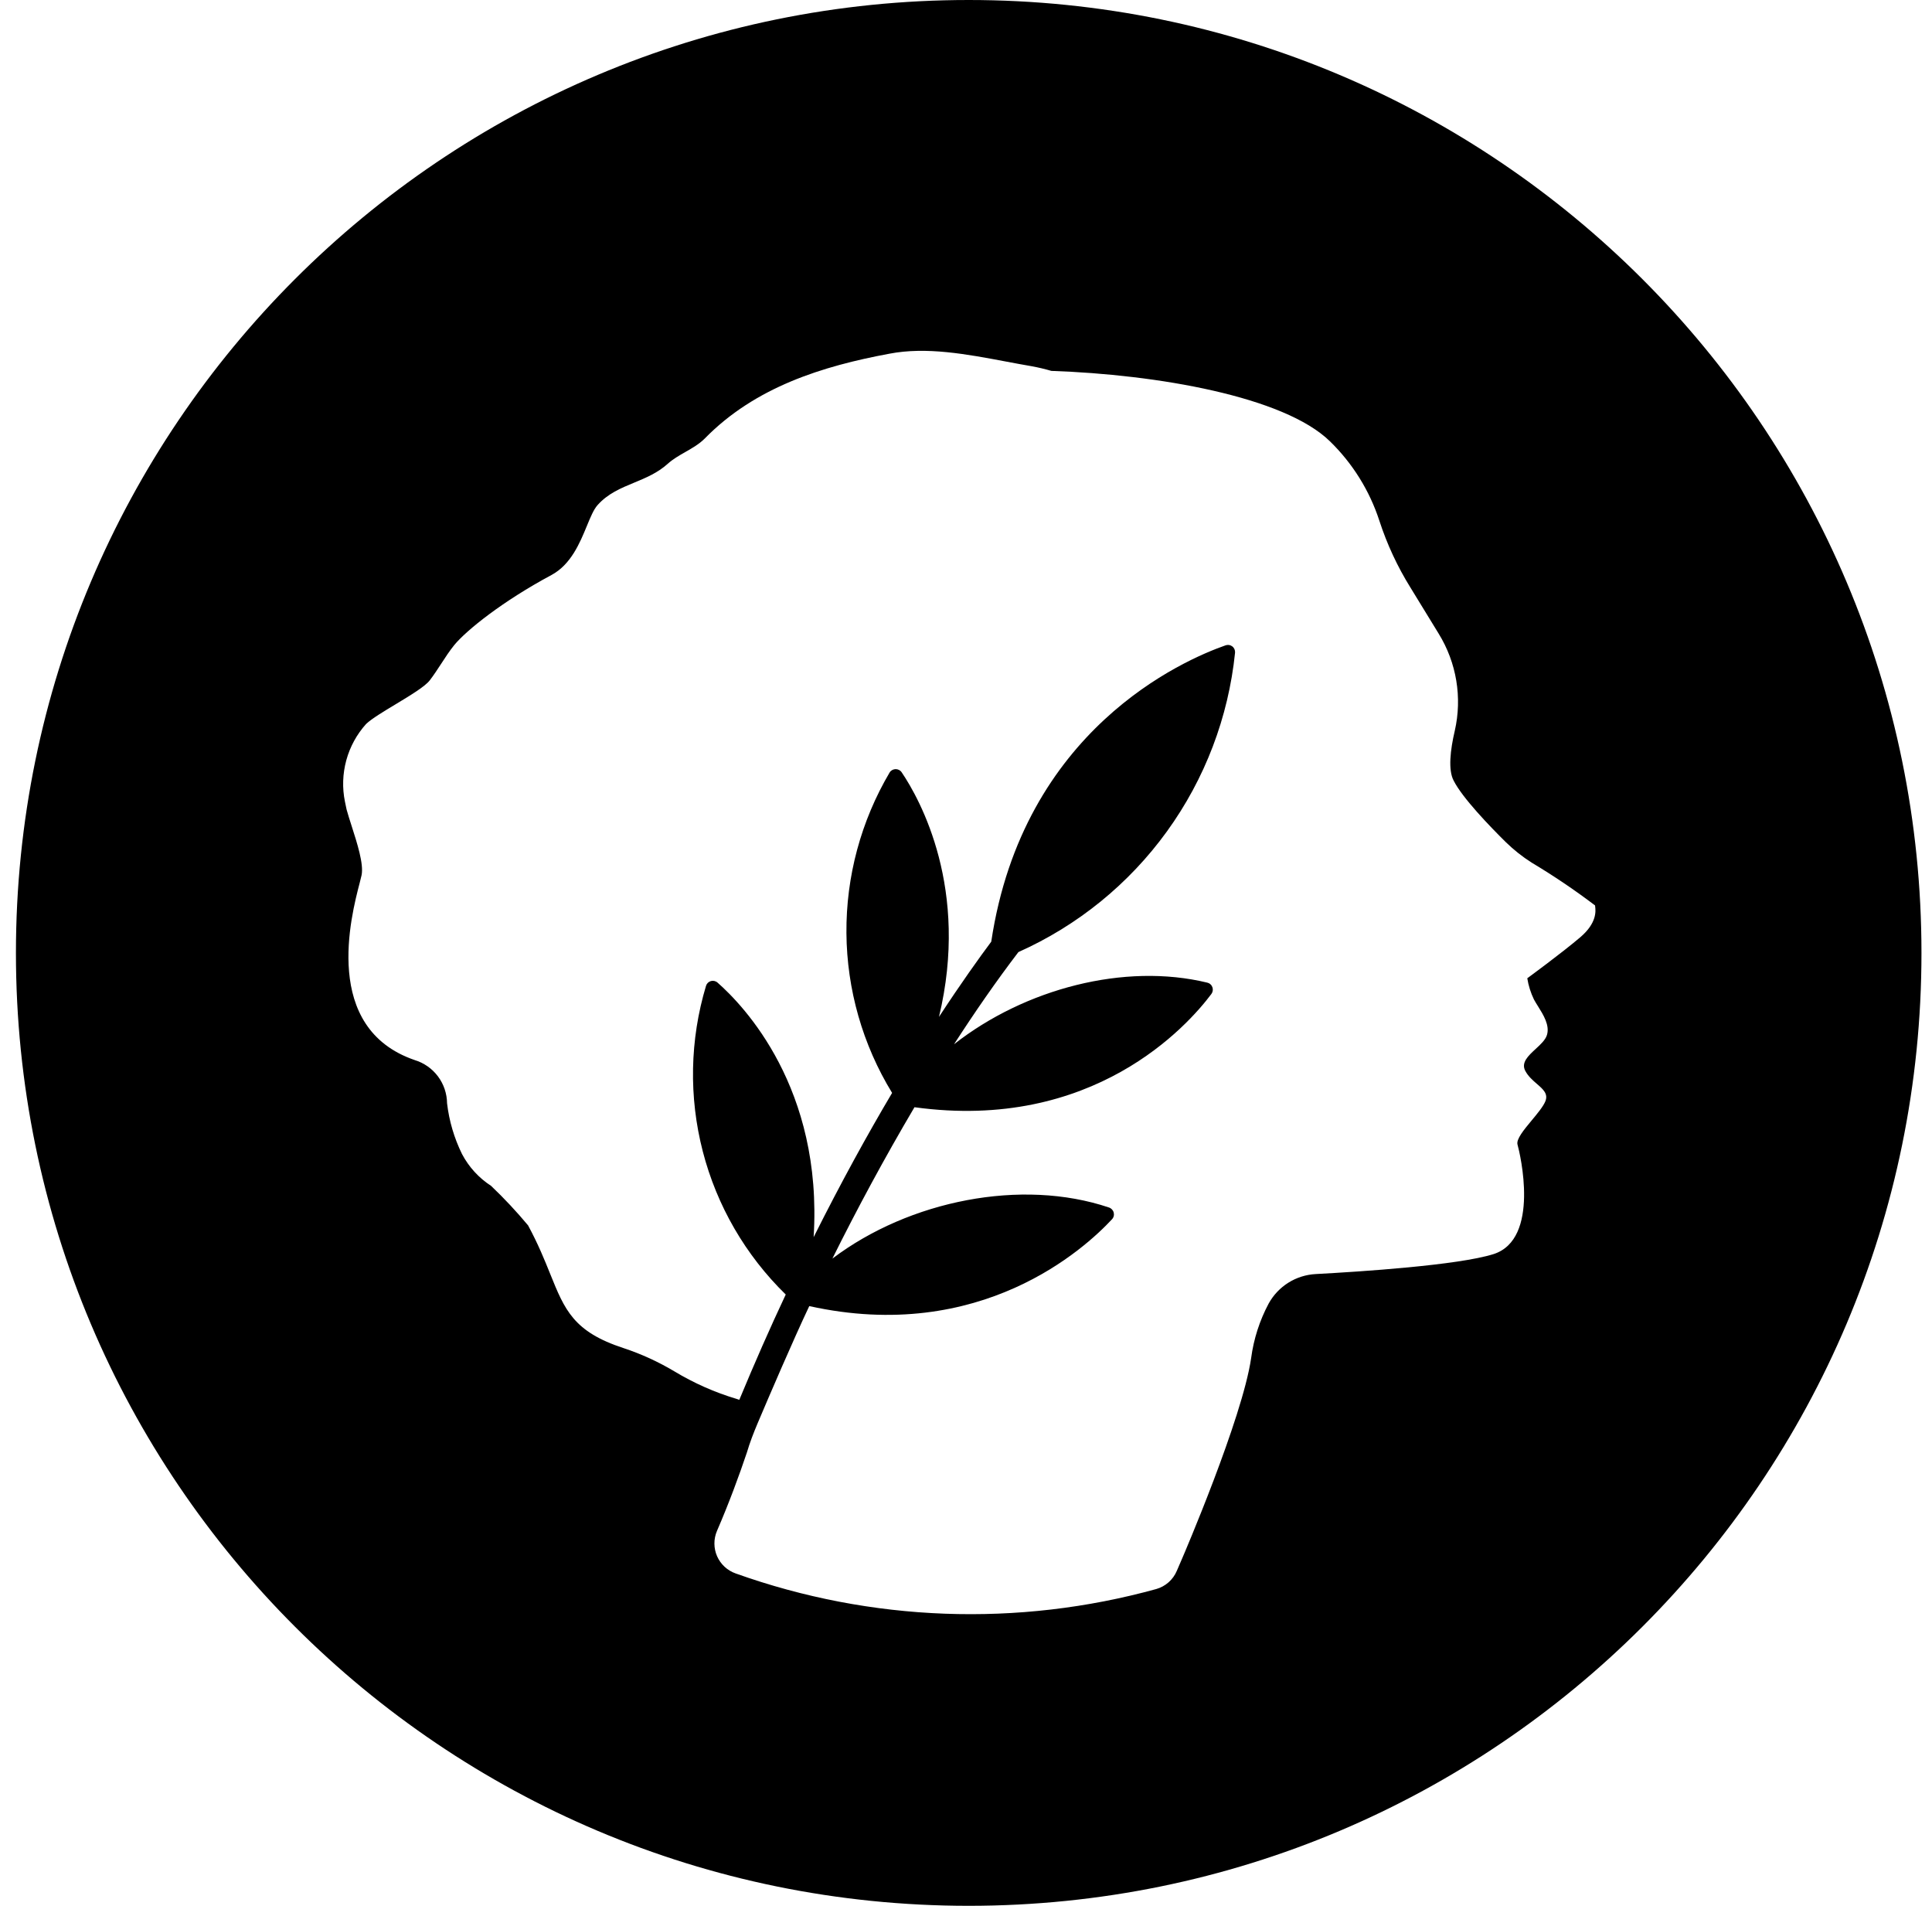 <svg width="73" height="72" viewBox="0 0 73 72" fill="none" xmlns="http://www.w3.org/2000/svg"><path fill-rule="evenodd" clip-rule="evenodd" d="M36.602 72C56.484 72 72.602 55.882 72.602 36C72.602 16.118 56.484 0 36.602 0C16.719 0 0.602 16.118 0.602 36C0.602 55.882 16.719 72 36.602 72ZM57.876 32.591C58.697 33.082 59.49 33.617 60.252 34.194L60.268 34.206C60.269 34.216 60.27 34.23 60.273 34.248C60.292 34.411 60.348 34.865 59.711 35.408C59.006 36.009 57.708 36.958 57.708 36.958C57.752 37.236 57.837 37.506 57.96 37.76C58.002 37.839 58.057 37.927 58.116 38.021C58.315 38.34 58.559 38.729 58.453 39.094C58.399 39.283 58.212 39.456 58.025 39.628C57.745 39.886 57.466 40.144 57.632 40.456C57.742 40.664 57.916 40.814 58.073 40.95C58.309 41.154 58.507 41.326 58.389 41.61C58.307 41.807 58.094 42.064 57.88 42.321C57.582 42.68 57.283 43.04 57.339 43.241C57.436 43.585 58.205 46.815 56.43 47.38C55.096 47.8 51.429 48.041 49.711 48.133C49.345 48.153 48.99 48.265 48.679 48.46C48.369 48.655 48.113 48.926 47.936 49.247C47.594 49.888 47.37 50.586 47.274 51.306C46.942 53.594 44.682 58.843 44.682 58.843C44.682 58.843 44.574 59.087 44.466 59.344C44.396 59.51 44.29 59.658 44.156 59.777C44.021 59.896 43.861 59.984 43.688 60.033C38.457 61.476 32.908 61.27 27.798 59.444C27.643 59.39 27.501 59.304 27.38 59.193C27.259 59.081 27.163 58.946 27.096 58.796C27.03 58.646 26.995 58.484 26.994 58.319C26.992 58.155 27.025 57.992 27.089 57.841C27.549 56.779 27.938 55.718 28.223 54.868C28.331 54.5 28.471 54.139 28.623 53.779C29.064 52.737 29.969 50.629 30.578 49.343C37.057 50.778 40.996 47.163 42.018 46.061C42.049 46.028 42.071 45.987 42.082 45.942C42.093 45.897 42.092 45.85 42.08 45.806C42.068 45.761 42.045 45.721 42.013 45.688C41.981 45.655 41.941 45.63 41.898 45.617C38.604 44.507 34.357 45.352 31.452 47.548C32.373 45.693 33.419 43.75 34.553 41.83C41.301 42.76 44.874 38.753 45.772 37.551C45.799 37.515 45.817 37.472 45.823 37.428C45.83 37.383 45.825 37.337 45.81 37.295C45.794 37.252 45.769 37.214 45.734 37.184C45.701 37.154 45.66 37.133 45.616 37.123C42.49 36.365 38.728 37.351 36.048 39.451C36.825 38.248 37.634 37.078 38.48 35.969C40.718 34.97 42.654 33.398 44.091 31.412C45.529 29.426 46.416 27.096 46.666 24.658C46.67 24.612 46.662 24.567 46.644 24.525C46.626 24.484 46.597 24.447 46.561 24.42C46.525 24.392 46.483 24.374 46.438 24.367C46.393 24.361 46.348 24.365 46.305 24.381C44.714 24.938 38.656 27.562 37.454 35.576C37.009 36.173 36.324 37.127 35.479 38.417C36.641 33.589 34.766 30.207 34.072 29.181C34.048 29.143 34.014 29.112 33.974 29.09C33.934 29.069 33.889 29.057 33.844 29.057C33.799 29.057 33.754 29.069 33.714 29.09C33.674 29.112 33.64 29.143 33.616 29.181C32.531 31.018 31.966 33.115 31.982 35.248C31.998 37.381 32.595 39.47 33.708 41.289C32.786 42.844 31.78 44.667 30.743 46.739C31.095 41.105 28.098 37.988 27.113 37.123C27.079 37.092 27.038 37.071 26.994 37.061C26.95 37.051 26.904 37.052 26.86 37.064C26.816 37.077 26.777 37.1 26.744 37.132C26.712 37.164 26.689 37.203 26.676 37.247C26.065 39.28 26.023 41.442 26.554 43.497C27.085 45.553 28.169 47.423 29.689 48.906C29.1 50.156 28.515 51.487 27.934 52.885L27.83 52.849C27.005 52.602 26.215 52.252 25.478 51.807C24.872 51.446 24.229 51.151 23.559 50.93C21.67 50.313 21.338 49.488 20.792 48.135C20.58 47.608 20.335 47.001 19.953 46.294C19.515 45.769 19.049 45.27 18.554 44.8C18.091 44.5 17.713 44.086 17.456 43.597C17.161 42.995 16.97 42.348 16.892 41.682C16.888 41.315 16.768 40.958 16.547 40.663C16.326 40.369 16.017 40.153 15.665 40.047C12.159 38.839 13.262 34.612 13.592 33.349C13.625 33.222 13.65 33.125 13.662 33.064C13.749 32.642 13.494 31.851 13.283 31.194C13.211 30.969 13.144 30.761 13.097 30.587L13.096 30.584C13.08 30.504 13.061 30.405 13.033 30.283C12.928 29.765 12.946 29.231 13.085 28.721C13.224 28.212 13.481 27.742 13.834 27.35C14.049 27.148 14.497 26.878 14.953 26.604C15.5 26.274 16.059 25.937 16.238 25.703C16.39 25.505 16.528 25.294 16.666 25.082C16.825 24.837 16.985 24.591 17.168 24.365C17.629 23.808 18.983 22.718 20.834 21.725C21.572 21.33 21.909 20.515 22.175 19.868C22.313 19.535 22.431 19.247 22.577 19.084C22.965 18.647 23.459 18.442 23.96 18.235C24.4 18.053 24.845 17.868 25.23 17.522C25.424 17.346 25.657 17.213 25.891 17.079C26.153 16.93 26.416 16.78 26.628 16.568C28.531 14.621 31.083 13.831 33.604 13.363C35.003 13.092 36.53 13.38 38.017 13.66C38.339 13.721 38.66 13.781 38.977 13.835C39.229 13.881 39.479 13.94 39.726 14.012C43.713 14.148 48.517 14.977 50.251 16.672C51.108 17.506 51.749 18.536 52.119 19.673C52.407 20.559 52.801 21.406 53.293 22.197L54.358 23.936C55.036 25.034 55.255 26.353 54.968 27.61C54.799 28.328 54.711 29.093 54.927 29.494C55.26 30.147 56.282 31.209 56.895 31.814C57.194 32.106 57.523 32.367 57.876 32.591Z" fill="black"></path></svg>
